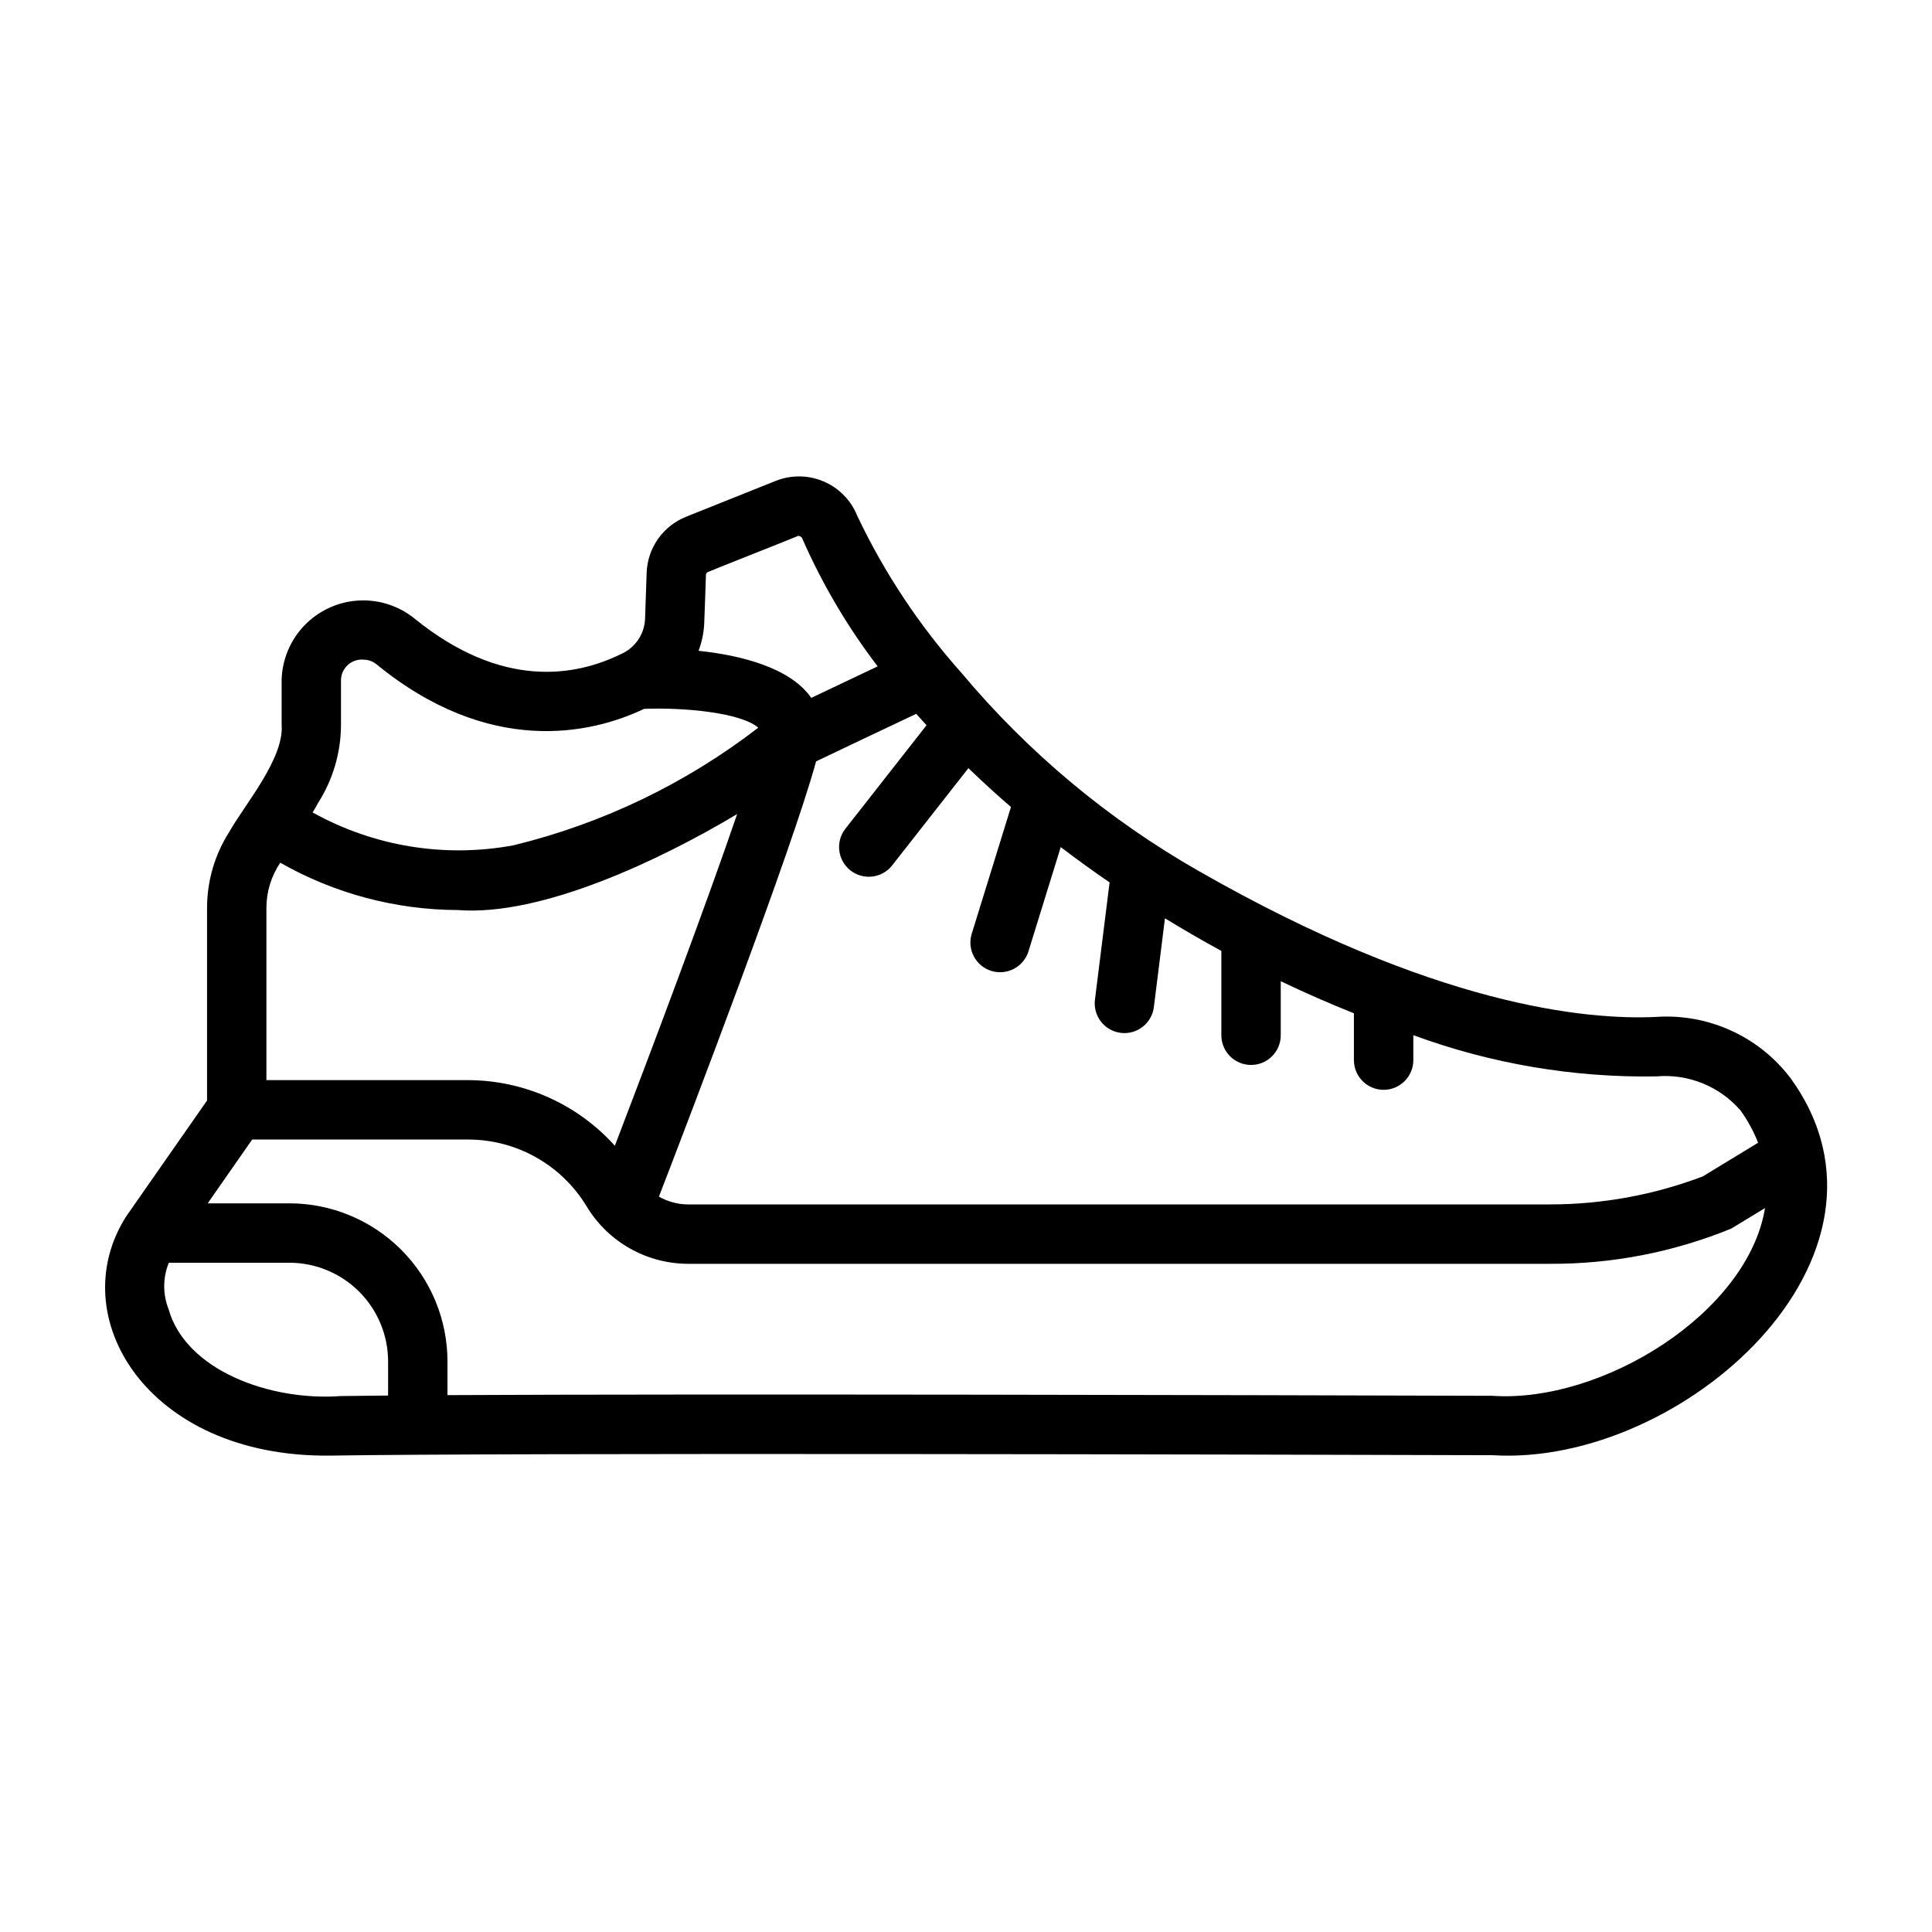 <?xml version="1.0" encoding="UTF-8"?>
<!-- Uploaded to: ICON Repo, www.iconrepo.com, Generator: ICON Repo Mixer Tools -->
<svg fill="#000000" width="800px" height="800px" version="1.1" viewBox="144 144 512 512" xmlns="http://www.w3.org/2000/svg">
 <path d="m618.55 429.77c-8.41-11.129-21.875-17.246-35.785-16.27-18.426 0.852-58.617-2.914-121.05-38.652-23.914-13.613-45.207-31.387-62.879-52.48-11.152-12.496-20.465-26.523-27.648-41.652-1.637-4.094-4.832-7.371-8.887-9.113-4.051-1.738-8.629-1.797-12.727-0.164l-23.777 9.516c-2.992 1.199-5.57 3.242-7.426 5.879-1.852 2.641-2.894 5.758-3.004 8.98l-0.414 12.055c-0.109 3.871-2.309 7.379-5.746 9.164l-0.055 0.023c-0.105 0.051-0.215 0.094-0.32 0.152-12.379 6.152-31.848 9.441-54.902-9.223h0.008c-4.199-3.426-9.531-5.152-14.941-4.836-5.41 0.316-10.508 2.656-14.277 6.547-3.769 3.894-5.941 9.059-6.086 14.477v11.809c0.75 9-9.754 21.164-13.914 28.543-3.82 6.008-5.852 12.977-5.848 20.098v51.023l-21.367 30.617c-17.004 26.43 5.348 63.949 53.82 63.492 47.77-0.781 246.61-0.297 308.3-0.109 50.145 3.051 112.92-52.75 78.93-99.875zm-150.88-33.777v22.359c0 4.348 3.523 7.871 7.871 7.871 4.348 0 7.871-3.523 7.871-7.871v-14.32c6.481 3.098 12.941 5.93 19.387 8.496v12.414h0.004c0 4.348 3.523 7.871 7.871 7.871s7.871-3.523 7.871-7.871v-6.609c20.602 7.574 42.426 11.281 64.371 10.926 8.469-0.758 16.785 2.602 22.348 9.031 1.902 2.641 3.465 5.516 4.648 8.551l-14.668 8.922c-12.945 4.914-26.676 7.426-40.52 7.418h-228.38c-2.707-0.008-5.371-0.719-7.719-2.066 7.852-20.371 35.414-92.375 41.645-115.34 5.723-2.762 18.836-8.957 26.547-12.605 0.895 1.016 1.805 2.023 2.723 3.027-7.312 9.324-21.512 27.434-21.512 27.434-2.668 3.422-2.066 8.359 1.352 11.039 3.414 2.676 8.352 2.086 11.039-1.32l20.215-25.781c3.652 3.512 7.394 6.957 11.281 10.289-2.168 7-10.391 33.574-10.391 33.574l-0.004-0.004c-0.625 1.996-0.43 4.16 0.543 6.012 0.973 1.852 2.641 3.238 4.641 3.859 1.996 0.617 4.16 0.418 6.008-0.562 1.848-0.977 3.234-2.648 3.848-4.648 0 0 5.055-16.328 8.543-27.602 4.231 3.227 8.547 6.344 12.949 9.355-0.801 6.402-3.879 31.074-3.879 31.074l-0.004 0.004c-0.262 2.07 0.312 4.164 1.594 5.816 1.281 1.648 3.168 2.723 5.242 2.981 2.07 0.262 4.164-0.316 5.812-1.602 1.648-1.281 2.719-3.172 2.973-5.246l2.934-23.512c4.934 3.016 9.918 5.91 14.941 8.641zm-253.07-11.371c0-4.277 1.281-8.453 3.676-11.992 14.344 8.164 30.551 12.484 47.055 12.543 22.344 1.746 54.098-13.516 74.02-25.434-8.418 24.637-22.918 63.137-32.41 87.898-9.891-11.004-23.969-17.32-38.766-17.391h-53.574v-45.625zm116.48-88.258c0.02-0.297 0.176-0.566 0.422-0.73 0.18-0.156 22.965-9.125 23.883-9.566-0.043-0.137 0.941-0.066 1.184 0.562l0.004-0.004c5.289 12.082 12.008 23.484 20.016 33.965-5.5 2.609-12.266 5.82-17.598 8.355-5.543-8.004-18.676-11.312-29.867-12.473 0.867-2.293 1.371-4.711 1.496-7.156 0.039-0.281 0.426-11.887 0.461-12.953zm-96.715 39.617v-11.809c0.039-1.516 0.703-2.953 1.832-3.969 1.129-1.012 2.629-1.52 4.141-1.395 1.188 0.02 2.336 0.41 3.289 1.117 29.977 24.617 57.027 18.645 71.047 11.934 10.613-0.43 25.746 1.016 30.27 4.984h0.004c-19.211 14.82-41.32 25.441-64.895 31.176-18.211 3.375-37.031 0.293-53.211-8.715 0.559-0.898 1.078-1.77 1.473-2.555v0.004c3.953-6.207 6.051-13.414 6.051-20.773zm-45.699 154.93c-1.555-3.949-1.527-8.344 0.078-12.273h31.961c6.93 0.012 13.574 2.766 18.477 7.668 4.902 4.902 7.66 11.547 7.668 18.477v9.047c-4.797 0.043-9.051 0.09-12.512 0.141-18.926 1.379-41.156-6.894-45.672-23.059zm350.82 22.992c-65.355-0.195-207.51-0.539-276.9-0.18v-8.938c-0.008-11.109-4.426-21.758-12.281-29.609-7.852-7.852-18.5-12.27-29.605-12.281h-21.652c1.965-2.824 1.496-2.152-0.008 0 2.887-4.141 6.727-9.645 11.793-16.906h57.336c12.812 0.035 24.68 6.754 31.305 17.723 5.684 9.414 15.867 15.184 26.867 15.211h228.38c16.488 0.082 32.832-3.09 48.09-9.34l8.938-5.438c-4.551 27.82-43.125 51.738-72.258 49.758z"/>
</svg>